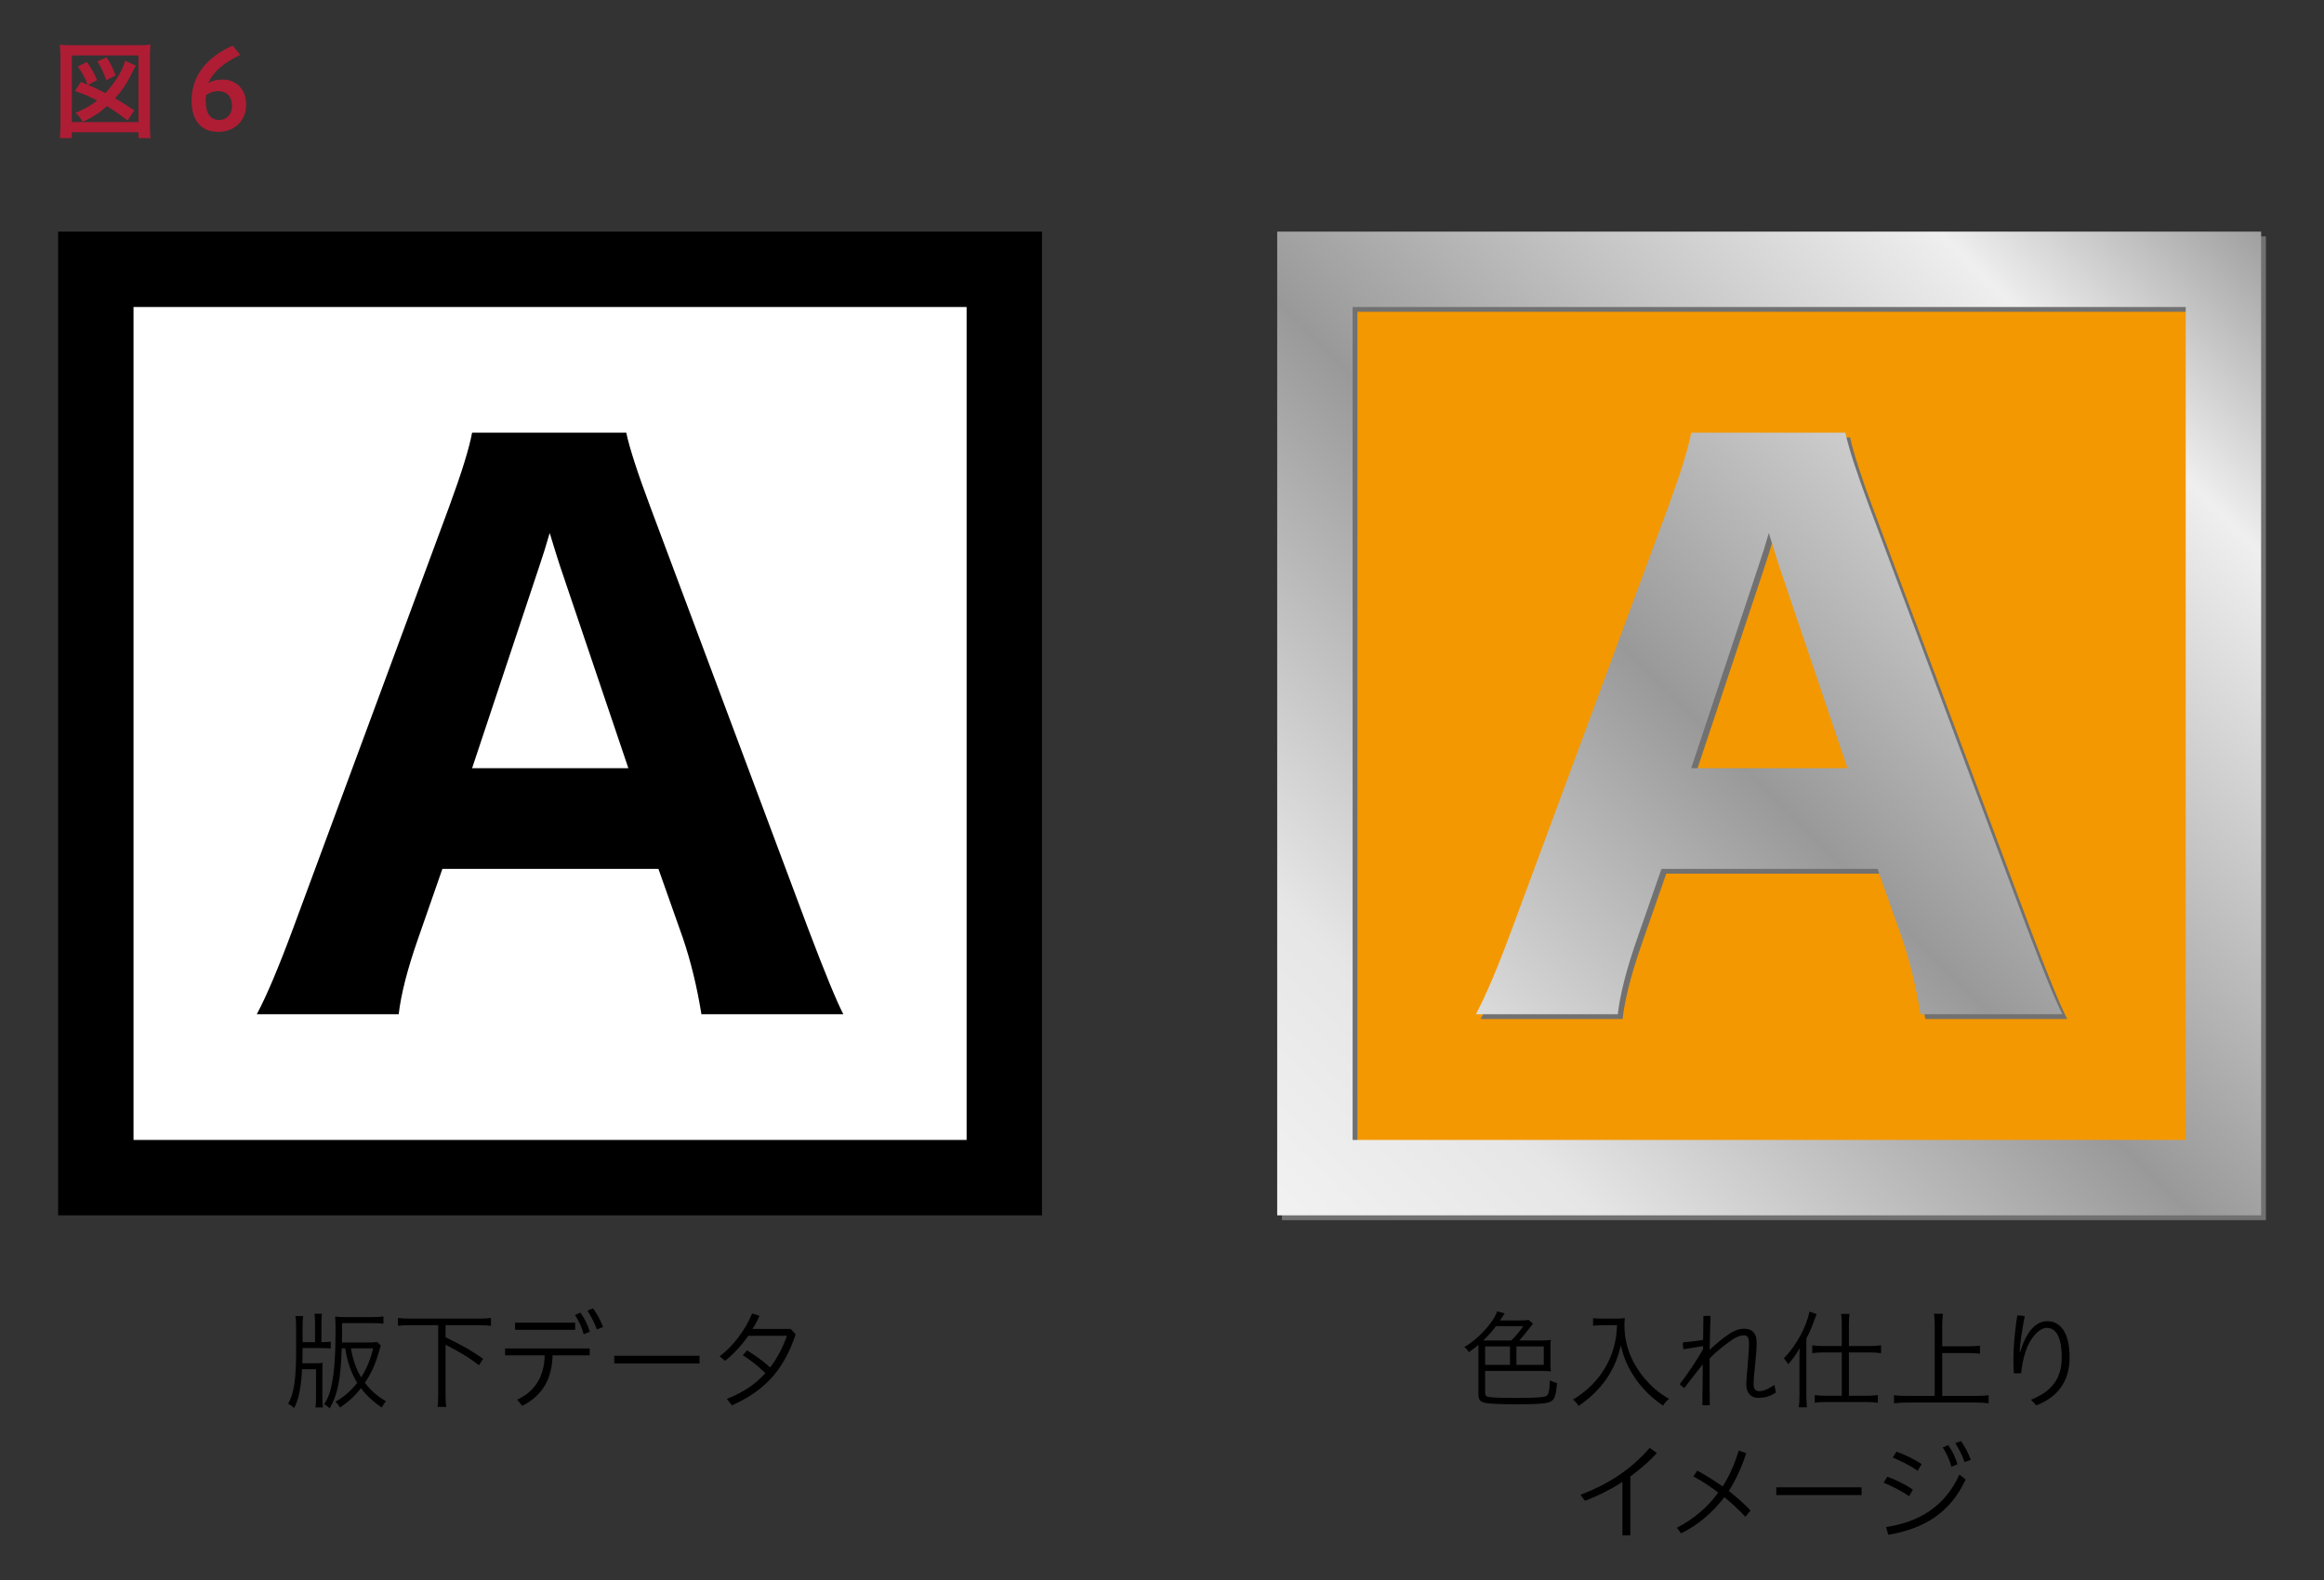 <?xml version="1.0" encoding="utf-8"?>
<!-- Generator: Adobe Illustrator 16.0.3, SVG Export Plug-In . SVG Version: 6.00 Build 0)  -->
<!DOCTYPE svg PUBLIC "-//W3C//DTD SVG 1.1//EN" "http://www.w3.org/Graphics/SVG/1.1/DTD/svg11.dtd">
<svg version="1.1" id="レイヤー_1" xmlns="http://www.w3.org/2000/svg" xmlns:xlink="http://www.w3.org/1999/xlink" x="0px"
	 y="0px" width="400px" height="272px" viewBox="0 0 400 272" enable-background="new 0 0 400 272" xml:space="preserve">
<rect x="0" y="0" width="400" height="272" fill="#333333" stroke="none"/>
<g>
	<g>
		<rect x="10" y="39.874" width="169.348" height="169.35"/>
		<rect x="22.98" y="52.85" fill="#FFFFFF" width="143.39" height="143.393"/>
		<g>
			<path d="M120.727,174.606c-0.76-4.735-1.827-9.102-3.188-13.113l-4.211-11.914H76.143l-4.151,11.914
				c-1.844,5.254-2.971,9.626-3.37,13.113H44.194c1.644-3.044,3.729-7.976,6.257-14.788l26.835-72.522
				c2.167-5.891,3.489-10.16,3.969-12.808h26.537c0.559,2.647,1.943,6.917,4.15,12.808l27.133,72.522
				c2.889,7.618,4.914,12.544,6.078,14.788H120.727z M108.152,132.249L96.357,97.353c-0.32-0.968-0.902-2.828-1.745-5.598
				c-0.559,1.963-1.143,3.83-1.744,5.598l-11.613,34.896H108.152z"/>
		</g>
	</g>
	<g>
		<rect x="221.521" y="41.567" fill="#F39800" width="165.963" height="165.963"/>
		<g>
			<path fill="#727171" d="M220.652,40.696v169.352H390V40.696H220.652z M377.022,197.066H233.63V53.673h143.393V197.066z"/>
			<g>
				<path fill="#727171" d="M331.379,175.429c-0.763-4.735-1.827-9.103-3.188-13.114l-4.214-11.913h-37.185l-4.151,11.913
					c-1.844,5.255-2.968,9.627-3.367,13.114h-24.429c1.643-3.045,3.73-7.976,6.256-14.788l26.835-72.523
					c2.167-5.891,3.489-10.16,3.972-12.807h26.534c0.562,2.646,1.946,6.916,4.153,12.807l27.133,72.523
					c2.889,7.618,4.912,12.544,6.078,14.788H331.379z M318.802,133.072L307.01,98.176c-0.32-0.968-0.902-2.829-1.744-5.598
					c-0.563,1.963-1.144,3.83-1.745,5.598l-11.613,34.896H318.802z"/>
			</g>
		</g>
		<g>
			<linearGradient id="SVGID_1_" gradientUnits="userSpaceOnUse" x1="408.929" y1="20.122" x2="200.751" y2="228.3">
				<stop  offset="0" style="stop-color:#666666"/>
				<stop  offset="0.228" style="stop-color:#EFEFEF"/>
				<stop  offset="0.53" style="stop-color:#999999"/>
				<stop  offset="0.777" style="stop-color:#E6E6E6"/>
				<stop  offset="1" style="stop-color:#FAFAFA"/>
			</linearGradient>
			<path fill="url(#SVGID_1_)" d="M219.827,39.874v169.35h169.35V39.874H219.827z M376.199,196.243H232.808V52.85h143.392V196.243z"
				/>
			<g>
				<linearGradient id="SVGID_2_" gradientUnits="userSpaceOnUse" x1="418.193" y1="29.389" x2="210.016" y2="237.566">
					<stop  offset="0" style="stop-color:#666666"/>
					<stop  offset="0.228" style="stop-color:#EFEFEF"/>
					<stop  offset="0.53" style="stop-color:#999999"/>
					<stop  offset="0.777" style="stop-color:#E6E6E6"/>
					<stop  offset="1" style="stop-color:#FAFAFA"/>
				</linearGradient>
				<path fill="url(#SVGID_2_)" d="M330.557,174.606c-0.764-4.735-1.827-9.102-3.189-13.113l-4.213-11.914h-37.186l-4.15,11.914
					c-1.845,5.254-2.968,9.626-3.368,13.113h-24.429c1.643-3.044,3.731-7.976,6.256-14.788l26.835-72.522
					c2.168-5.891,3.49-10.16,3.973-12.808h26.533c0.563,2.647,1.947,6.917,4.154,12.808l27.133,72.522
					c2.888,7.618,4.911,12.544,6.077,14.788H330.557z M317.979,132.249l-11.791-34.896c-0.321-0.968-0.902-2.828-1.745-5.598
					c-0.562,1.963-1.144,3.83-1.745,5.598l-11.612,34.896H317.979z"/>
			</g>
		</g>
	</g>
	<g>
		<path d="M51.985,235.709c-0.147,3.115-0.572,5.227-1.37,6.711c-0.298-0.336-0.539-0.502-1.021-0.781
			c0.984-1.611,1.391-4.277,1.373-9.189v-3.967c0-0.834-0.036-1.463-0.13-1.926h1.333c-0.054,0.389-0.091,1.055-0.091,2v2.502h2.148
			v-3.131c0-0.721-0.037-1.428-0.111-1.76h1.297c-0.054,0.332-0.091,1.055-0.091,1.76v3.131c1.112-0.02,1.24-0.02,1.611-0.094v1.188
			c-0.371-0.055-0.666-0.074-1.705-0.074h-3.149c0,1.148-0.02,1.852-0.036,2.613h1.963c0.724,0,1.186-0.018,1.538-0.074
			c-0.037,0.371-0.057,0.723-0.057,1.611v4.061c0,0.908,0.02,1.463,0.094,2h-1.297c0.094-0.463,0.11-0.928,0.11-2.02v-4.561H51.985z
			 M58.823,232.116c-0.184,5.41-0.724,8.006-2.094,10.357c-0.352-0.367-0.408-0.426-0.944-0.721
			c0.724-1.148,1.038-2.002,1.333-3.541c0.426-2.129,0.63-4.891,0.63-8.506v-1.313c0-0.781-0.017-1.17-0.073-1.742
			c0.314,0.053,1.092,0.09,1.835,0.09h4.521c0.743,0,1.594-0.037,1.966-0.109v1.242c-0.408-0.057-1.242-0.094-1.93-0.094H58.88
			v1.574c0,0.482,0,1.02-0.02,1.762h4.449c0.794,0,1.333-0.037,1.611-0.094l0.63,0.611c-0.11,0.277-0.167,0.482-0.278,0.928
			c-0.649,2.277-1.407,3.945-2.466,5.484c1.002,1.336,2.131,2.318,3.615,3.168c-0.298,0.354-0.52,0.705-0.704,1.094
			c-1.427-0.945-2.576-2-3.595-3.334c-1.001,1.316-2.094,2.334-3.614,3.334c-0.204-0.389-0.52-0.777-0.777-1
			c1.464-0.816,2.536-1.742,3.762-3.242c-1.058-1.705-1.705-3.559-2.076-5.949H58.823z M60.398,232.116
			c0.335,1.982,0.944,3.688,1.762,5.004c0.945-1.484,1.705-3.316,2.057-5.004H60.398z"/>
		<path d="M70.609,228.131c-0.817,0-1.614,0.037-2.113,0.111v-1.354c0.556,0.076,1.242,0.113,2.113,0.113h11.786
			c0.852,0,1.538-0.037,2.111-0.113v1.354c-0.5-0.074-1.316-0.111-2.111-0.111h-5.709v2.076c3.149,1.557,4.318,2.223,6.467,3.707
			l-0.721,1.129c-1.447-1.186-3.263-2.299-5.746-3.539v8.561c0,0.945,0.037,1.648,0.131,2.131h-1.521
			c0.094-0.5,0.13-1.24,0.13-2.131v-11.934H70.609z"/>
		<path d="M86.933,232.135h14.566v1.186h-6.396c-0.073,4.057-1.759,6.949-5.206,8.691l-0.889-1.057
			c3.002-1.391,4.65-3.855,4.744-7.635h-6.82V232.135z M88.657,227.706h10.339v1.223H88.657V227.706z M99.888,225.963
			c0.703,0.945,1.35,2.262,1.628,3.297l-1.056,0.43c-0.314-1.17-0.834-2.318-1.5-3.301L99.888,225.963z M102.055,225.241
			c0.721,0.891,1.351,2.205,1.742,3.205l-1.059,0.41c-0.462-1.188-0.962-2.205-1.628-3.227L102.055,225.241z"/>
		<path d="M120.397,233.395v1.334h-14.677v-1.334H120.397z"/>
		<path d="M125.104,240.825c2.945-1.168,4.892-2.539,6.634-4.428c-1.223-1.207-2.429-2.168-3.893-3.096l0.724-0.834
			c1.501,0.908,2.704,1.779,3.983,2.947c1.206-1.557,2.15-3.373,2.891-5.447h-6.653c-1.202,1.705-2.482,3.092-3.983,4.299
			l-0.944-0.777c2.241-1.633,4.448-4.561,5.595-7.377l1.263,0.408c-0.335,0.797-0.743,1.537-1.206,2.262h6.58l0.851,0.924
			c-2.15,6.543-5.726,9.877-10.969,12.232L125.104,240.825z"/>
	</g>
	<g>
		<path d="M265.453,230.764c0.519,0,0.925-0.02,1.48-0.094c-0.054,0.332-0.073,0.777-0.073,1.279v2.873
			c0,0.461,0.02,0.924,0.073,1.26c-0.499-0.037-0.981-0.074-1.48-0.074h-9.84v3.688c0,0.594,0.185,0.758,0.908,0.832
			c0.74,0.094,2.371,0.131,4.613,0.131c1.483,0,3.501-0.055,4.113-0.131c0.945-0.092,1.167-0.258,1.317-0.908
			c0.11-0.443,0.164-1.072,0.201-2c0.392,0.221,0.649,0.314,1.226,0.482c-0.204,2.408-0.482,3.018-1.41,3.316
			c-0.777,0.24-2.335,0.334-5.354,0.334c-2.764,0-4.54-0.076-5.357-0.203c-1.092-0.168-1.407-0.52-1.407-1.539v-8.488
			c-0.482,0.408-0.76,0.631-1.668,1.26c-0.131-0.277-0.463-0.666-0.761-0.889c2.335-1.297,5.079-4.297,5.652-6.15l1.296,0.369
			c-0.11,0.131-0.11,0.146-0.277,0.389c-0.111,0.188-0.295,0.482-0.536,0.816h3.316c0.908,0,1.391-0.037,1.611-0.094l0.761,0.668
			c-0.094,0.072-0.222,0.26-0.761,0.943c-0.609,0.799-1.075,1.354-1.611,1.93H265.453z M260.133,230.764
			c0.761-0.76,1.595-1.762,2.04-2.465h-4.689c-0.594,0.814-1.26,1.574-2.186,2.465H260.133z M259.892,231.784h-4.278v3.186h4.278
			V231.784z M261.004,234.969h4.707v-3.186h-4.707V234.969z"/>
		<path d="M275.588,228.131c-0.296,0-0.908,0.037-1.391,0.094v-1.316c0.314,0.057,0.724,0.094,1.373,0.094h2.409
			c0.851,0,1.37-0.037,1.686-0.113c-0.058,0.482-0.074,0.816-0.074,1.205c0,2.279,0.499,4.318,1.538,6.338
			c0.703,1.352,1.595,2.578,2.743,3.764c1.056,1.092,1.76,1.629,3.391,2.629c-0.482,0.389-0.63,0.574-1.019,1.15
			c-3.745-2.482-6.432-6.318-7.267-10.379c-0.944,4.318-3.39,7.822-7.28,10.432c-0.261-0.441-0.575-0.793-0.984-1.072
			c4.744-2.836,7.487-7.451,7.599-12.824H275.588z"/>
		<path d="M293.136,231.727l-3.373,0.555c-0.074-0.277-0.111-0.572-0.111-0.871c0-0.109,0-0.221,0.018-0.314
			c1.169-0.111,2.318-0.24,3.467-0.426l0.054-4.113c0.225-0.02,0.429-0.037,0.613-0.037c0.204,0,0.389,0.018,0.61,0.037
			c-0.074,1.852-0.111,3.799-0.148,5.818c0.945-0.908,2.262-2.02,3.227-2.648c1.112-0.744,1.906-0.982,2.704-0.982
			c1.668,0,2.15,1.072,2.15,2.445c0,1.166-0.131,2.482-0.261,3.742c-0.128,1.26-0.259,2.467-0.259,3.391
			c0,0.76,0.315,1.17,0.945,1.17c0.593,0,1.37-0.225,2.633-1.076l0.258,1.316c-1.055,0.666-1.89,0.908-3.059,0.908
			c-1.37,0-2.037-1.002-2.037-2.262c0-0.74,0.131-2.039,0.241-3.428c0.111-1.299,0.222-2.686,0.222-3.688
			c0-1.039-0.295-1.391-0.871-1.391c-0.499,0-1.26,0.221-2.111,0.834c-1.112,0.777-2.429,1.76-3.799,3.15v2.371
			c0,1.873,0,3.762,0.037,5.652c-0.225,0.037-0.445,0.057-0.649,0.057c-0.222,0-0.426-0.02-0.63-0.057l0.073-7.006
			c-0.962,1.17-2.111,2.688-3.187,4.078c-0.314-0.205-0.593-0.443-0.777-0.684c1.277-1.633,2.61-3.596,4.001-5.967L293.136,231.727z
			"/>
		<path d="M309.72,234.284c0-0.871,0-1.24,0.037-2.205c-0.576,1.037-1.149,1.836-1.983,2.779c-0.147-0.26-0.258-0.426-0.352-0.535
			l-0.259-0.336c-0.02-0.02-0.076-0.094-0.13-0.166c2.073-2.057,3.946-5.484,4.392-8.023l1.26,0.424
			c-0.131,0.279-0.185,0.447-0.372,0.928c-0.499,1.408-0.834,2.188-1.407,3.281v9.709c0,0.816,0.037,1.65,0.094,2.131h-1.39
			c0.073-0.537,0.11-1.314,0.11-2.168V234.284z M317.003,227.854c0-0.611-0.037-1.244-0.113-1.668h1.447
			c-0.074,0.445-0.111,1-0.111,1.668v3.873h3.575c0.724,0,1.483-0.055,1.966-0.131v1.354c-0.556-0.074-1.205-0.131-1.946-0.131
			h-3.595v7.471h3.039c0.814,0,1.354-0.037,1.946-0.131v1.334c-0.556-0.094-1.187-0.131-1.966-0.131h-6.929
			c-0.78,0-1.428,0.037-1.967,0.131v-1.334c0.576,0.094,1.132,0.131,1.946,0.131h2.707v-7.471h-3.133
			c-0.723,0-1.39,0.057-1.946,0.131v-1.354c0.463,0.076,1.243,0.131,1.964,0.131h3.115V227.854z"/>
		<path d="M334.29,240.307h5.931c0.854,0,1.537-0.037,2.057-0.111v1.391c-0.613-0.094-1.203-0.131-2.037-0.131h-12.121
			c-0.797,0-1.538,0.057-2.131,0.131v-1.391c0.463,0.074,1.28,0.111,2.131,0.111h4.875v-12.25c0-0.666-0.037-1.354-0.131-1.889
			h1.558c-0.094,0.557-0.131,1.129-0.131,1.889v3.707h4.597c0.724,0,1.481-0.037,1.89-0.111v1.391
			c-0.499-0.074-1.112-0.111-1.89-0.111h-4.597V240.307z"/>
		<path d="M349.561,240.973c3.669-1.465,5.297-3.725,5.297-7.301c0-3.742-1.129-5.078-2.556-5.078c-1.334,0-2.945,1.762-3.688,4.15
			c-0.406,1.223-0.63,2.467-0.741,3.652c-0.185,0.02-0.389,0.037-0.609,0.037c-0.225,0-0.446-0.018-0.65-0.037
			c-0.057-0.908-0.073-1.633-0.073-2.445c0-1.484,0.13-4.059,0.667-7.488c0.073,0,0.13,0,0.204,0c0.332,0,0.687,0.037,1.075,0.111
			c-0.52,2.742-0.817,4.801-0.871,6.152h0.091c1.186-3.908,2.965-5.281,4.653-5.281c2.167,0,3.853,1.799,3.853,6.244
			c0,4.098-2.037,6.838-5.726,8.248L349.561,240.973z"/>
		<path d="M280.601,264.307h-1.354v-9.193c-1.946,1.26-4.094,2.355-6.448,3.242l-0.777-1.018c4.706-1.816,8.579-4.225,11.916-8.08
			l1.24,0.891c-1.407,1.521-2.965,2.854-4.577,4.039V264.307z"/>
		<path d="M300.559,250.168c-0.798,2.445-1.816,4.668-3.002,6.504c1.407,1.111,2.704,2.24,3.742,3.373l-0.888,1.072
			c-1.039-1.109-2.245-2.258-3.615-3.371c-2.037,2.631-4.522,4.799-7.447,6.225l-0.724-0.961c2.871-1.502,5.263-3.484,7.115-6.061
			c-1.427-1.092-2.947-2.076-4.281-2.781l0.667-0.998c1.427,0.777,2.854,1.666,4.375,2.725c1.149-1.779,2.037-3.836,2.777-6.172
			L300.559,250.168z"/>
		<path d="M320.405,256.042v1.334h-14.678v-1.334H320.405z"/>
		<path d="M324.834,254.225c1.444,0.5,3.002,1.281,4.409,2.205l-0.647,1.148c-1.446-1-2.984-1.742-4.392-2.334L324.834,254.225z
			 M324.63,262.879c5.799-0.871,10.154-3.615,12.62-9.025l1.075,0.854c-2.688,5.727-7.099,8.449-13.324,9.506L324.63,262.879z
			 M326.408,249.907c1.484,0.52,2.929,1.225,4.339,2.131l-0.688,1.17c-1.39-1.002-2.871-1.688-4.281-2.281L326.408,249.907z
			 M335.323,248.778c0.684,0.945,1.313,2.279,1.592,3.316l-1.056,0.406c-0.295-1.166-0.814-2.314-1.481-3.316L335.323,248.778z
			 M337.491,248.092c0.723,0.891,1.333,2.225,1.722,3.223l-1.075,0.391c-0.426-1.205-0.944-2.225-1.592-3.262L337.491,248.092z"/>
	</g>
	<g>
		<path fill="#AE1D34" d="M10.289,23.778c0.077-0.576,0.114-1.187,0.114-2.373V9.877c0-0.852-0.037-1.518-0.114-2.185
			c0.65,0.073,1.206,0.091,2.134,0.091h11.341c0.925,0,1.48-0.018,2.131-0.091c-0.074,0.721-0.094,1.239-0.094,2.185v11.545
			c0,1.096,0.037,1.836,0.11,2.355h-2.074v-1.002H12.366v1.002H10.289z M12.366,21.016h11.471V9.545H12.366V21.016z M15.09,14.584
			c-0.094-0.204-0.094-0.204-0.241-0.573c-0.408-0.964-0.687-1.464-1.464-2.56l1.558-0.777c0.889,1.243,1.166,1.742,1.779,3.113
			l-1.558,0.834c1.316,0.557,1.668,0.724,2.965,1.41c1.354-1.428,2.52-3.189,3.096-4.653c0.147-0.389,0.167-0.426,0.295-0.925
			l1.872,0.852c-0.221,0.352-0.277,0.462-0.519,0.965c-0.889,1.852-1.833,3.297-3.076,4.649c1.002,0.576,2.205,1.317,3.317,2.077
			l-1.149,1.742c-1.481-1.112-2.15-1.595-3.558-2.466c-1.28,1.149-2.262,1.796-4.132,2.704c-0.465-0.684-0.816-1.129-1.299-1.538
			c1.668-0.704,2.649-1.26,3.762-2.131c-1.39-0.72-1.906-0.944-3.853-1.648l1.038-1.558L15.09,14.584z M18.296,13.807
			c-0.482-1.37-0.871-2.205-1.537-3.227l1.574-0.721c0.724,1.093,1.038,1.742,1.574,3.133L18.296,13.807z"/>
		<path fill="#AE1D34" d="M41.349,9.452c-2.465,1.187-4.56,2.67-5.487,4.838c0.687-0.389,1.464-0.594,2.522-0.594
			c2.058,0,3.983,1.482,3.983,4.279c0,2.928-2.094,4.727-4.837,4.727c-2.908,0-4.557-1.982-4.557-5.373
			c0-4.225,2.536-7.451,7.079-9.471L41.349,9.452z M35.456,16.401c-0.037,0.352-0.057,0.703-0.057,0.907
			c0,2.188,0.816,3.337,2.317,3.337c1.24,0,2.222-0.891,2.222-2.408c0-1.539-0.834-2.54-2.372-2.54
			C36.883,15.697,36.14,15.864,35.456,16.401z"/>
	</g>
</g>
</svg>
